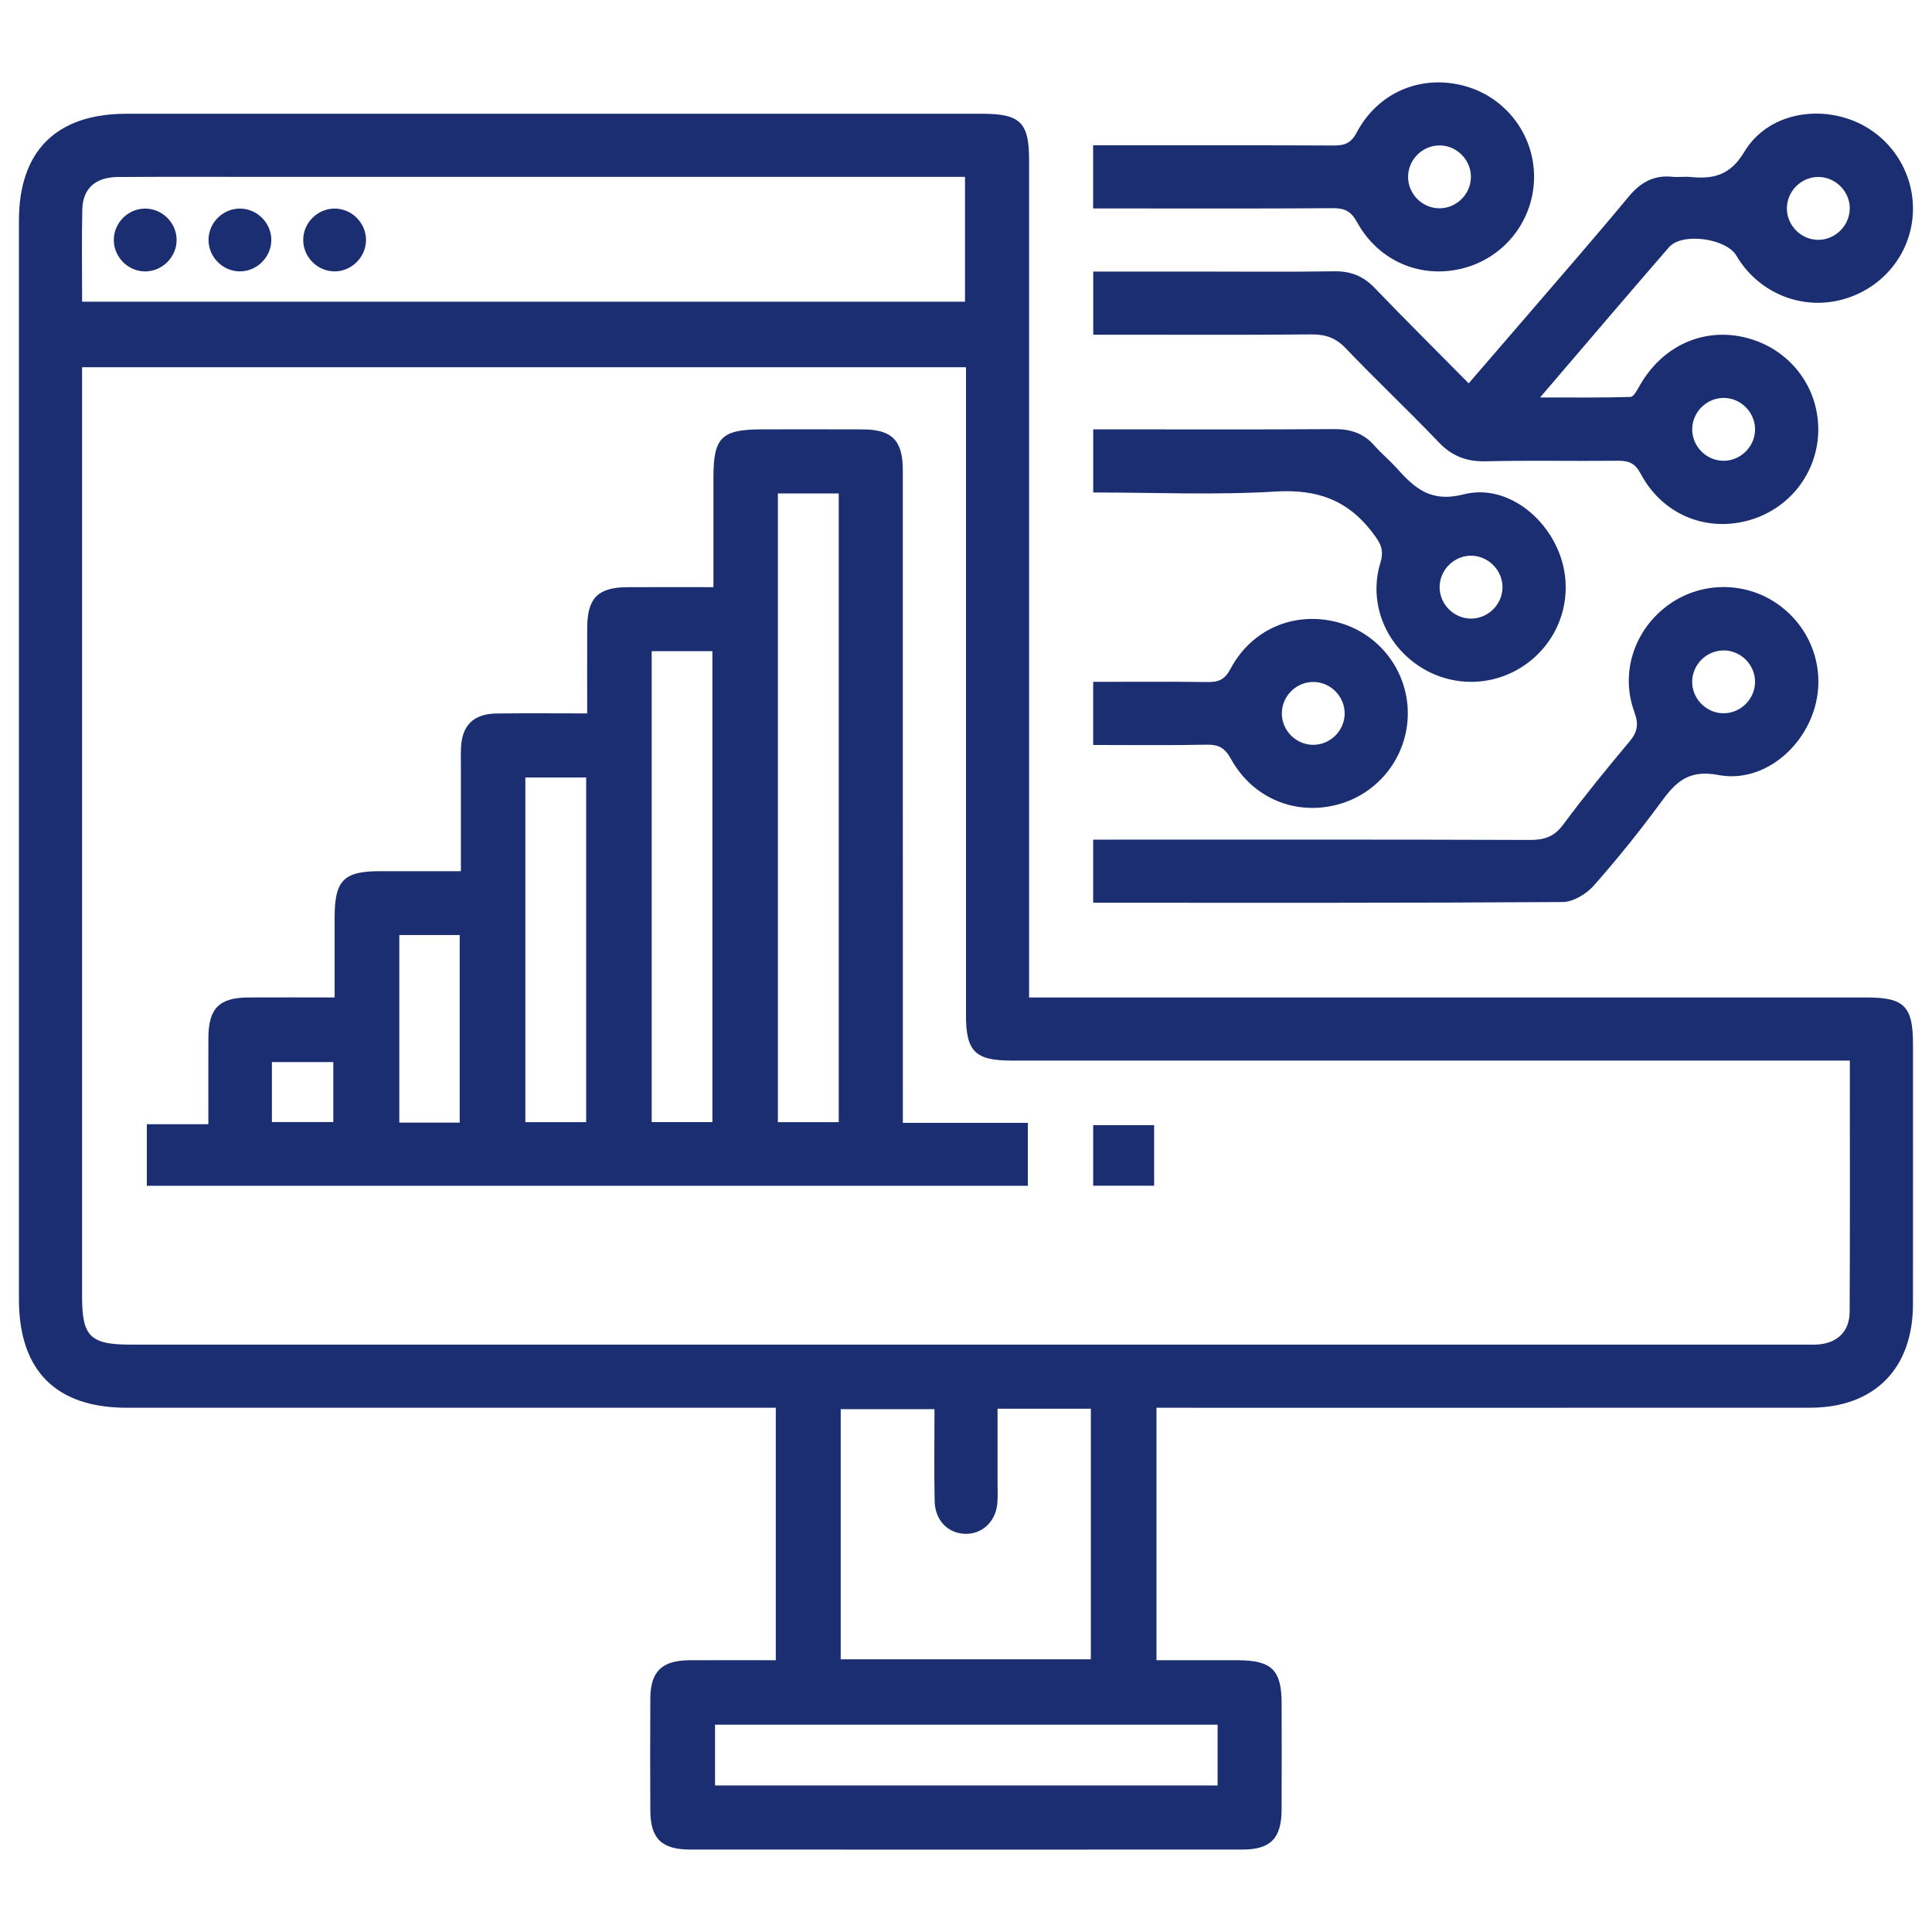 <?xml version="1.0" encoding="UTF-8"?> <svg xmlns="http://www.w3.org/2000/svg" id="a" data-name="Layer 1" viewBox="0 0 150 150"><path d="M60.232,128.9v-19.603h-1.843c-16.183,0-32.366.001-48.549,0-5.501,0-8.369-2.887-8.37-8.419,0-27.918-.001-55.836,0-83.754,0-5.402,2.907-8.291,8.341-8.291,22.156-.001,44.312,0,66.467,0,2.933,0,3.62.679,3.62,3.579,0,21.028,0,42.056,0,63.084v1.948h1.937c21.033,0,42.065,0,63.098,0,2.91,0,3.59.685,3.591,3.608.001,6.737.006,13.474-.002,20.211-.006,5.009-3.004,8.03-7.988,8.032-16.285.007-32.57.003-48.855.003h-1.89v19.603c2.077,0,4.195-.003,6.314,0,2.627.004,3.397.758,3.402,3.337.005,2.756.01,5.512-.002,8.268-.01,2.218-.853,3.092-3.029,3.093-14.294.008-28.588.007-42.882,0-2.222,0-3.089-.849-3.101-3.021-.015-2.909-.017-5.818.001-8.728.013-2.074.901-2.933,3.018-2.948,2.189-.015,4.379-.003,6.72-.003ZM143.62,82.343h-1.989c-21.036,0-42.072,0-63.108,0-2.811,0-3.524-.712-3.524-3.523-.001-16.182,0-32.363,0-48.545v-1.765H6.373v1.715c0,23.481,0,46.963,0,70.444,0,3.104.632,3.727,3.78,3.727,43.246,0,86.492,0,129.738,0,.408,0,.818.018,1.225-.009,1.528-.104,2.482-.999,2.49-2.542.033-6.427.014-12.854.014-19.502ZM6.377,23.424h68.546v-9.691h-1.87c-17.155,0-34.31,0-51.465,0-4.136,0-8.271-.015-12.407.008-1.774.01-2.754.885-2.792,2.543-.052,2.342-.013,4.686-.013,7.14ZM84.693,128.826v-19.455h-7.243c0,1.996,0,3.922,0,5.847,0,.51.028,1.024-.02,1.53-.134,1.417-1.215,2.397-2.536,2.337-1.325-.06-2.301-1.062-2.329-2.544-.045-2.379-.012-4.759-.012-7.132h-7.281v19.417h19.422ZM94.535,133.905h-39.02v4.718h39.02v-4.718Z" fill="#1b2e72"></path><path d="M84.879,25.984v-4.901c2.715,0,5.355,0,7.996,0,3.573,0,7.147.036,10.719-.019,1.27-.02,2.244.367,3.123,1.28,2.37,2.462,4.794,4.871,7.312,7.418,1.607-1.862,3.13-3.619,4.645-5.383,2.592-3.02,5.214-6.016,7.75-9.083.929-1.123,1.963-1.725,3.425-1.57.454.048.922-.03,1.377.014,1.789.172,3.09-.098,4.204-1.954,1.668-2.778,5.244-3.601,8.277-2.483,3.071,1.132,5.036,4.174,4.797,7.428-.234,3.186-2.531,5.839-5.703,6.585-3.118.734-6.345-.667-7.987-3.466-.789-1.346-4.219-1.823-5.229-.66-3.279,3.774-6.515,7.585-10.013,11.668,2.526,0,4.775.028,7.021-.04.248-.008.522-.543.711-.875,1.758-3.104,4.976-4.558,8.274-3.72,3.331.846,5.605,3.752,5.592,7.146-.013,3.328-2.257,6.205-5.507,7.061-3.306.87-6.622-.531-8.278-3.645-.442-.831-.933-1.021-1.777-1.012-3.419.037-6.841-.04-10.259.041-1.493.035-2.619-.401-3.657-1.488-2.36-2.473-4.854-4.818-7.215-7.291-.781-.818-1.583-1.081-2.678-1.071-5.053.05-10.106.022-15.16.022-.552,0-1.104,0-1.762,0ZM141.103,18.621c1.311.035,2.447-1.023,2.51-2.337.065-1.366-1.074-2.55-2.449-2.546-1.313.004-2.415,1.097-2.431,2.412-.016,1.317,1.057,2.436,2.371,2.471ZM133.754,35.775c1.313.037,2.448-1.021,2.507-2.335.059-1.311-.985-2.465-2.296-2.542-1.374-.08-2.563,1.029-2.582,2.409-.019,1.315,1.054,2.431,2.372,2.468Z" fill="#1b2e72"></path><path d="M84.873,70.089v-4.899h1.626c10.763,0,21.526-.015,32.289.023,1.112.004,1.877-.247,2.574-1.186,1.641-2.209,3.384-4.344,5.152-6.455.626-.747.728-1.336.376-2.297-1.136-3.103.042-6.486,2.74-8.378,2.577-1.808,6.066-1.749,8.583.143,2.644,1.988,3.647,5.399,2.491,8.471-1.133,3.01-4.139,5.252-7.278,4.661-2.285-.43-3.276.489-4.415,2.041-1.659,2.258-3.418,4.452-5.274,6.55-.573.648-1.597,1.265-2.419,1.27-12.088.081-24.176.056-36.444.056ZM136.261,52.883c-.03-1.318-1.141-2.397-2.456-2.384-1.382.013-2.496,1.195-2.422,2.57.07,1.313,1.219,2.361,2.531,2.308,1.316-.053,2.377-1.181,2.347-2.495Z" fill="#1b2e72"></path><path d="M84.878,38.236v-4.901h1.408c5.765,0,11.53.024,17.295-.019,1.265-.009,2.283.316,3.122,1.273.537.612,1.173,1.137,1.72,1.742,1.4,1.55,2.623,2.711,5.22,2.05,3.083-.784,6.17,1.473,7.378,4.462,1.211,2.999.342,6.391-2.16,8.432-2.463,2.009-5.886,2.217-8.567.519-2.728-1.728-4.068-4.992-3.122-8.093.326-1.069-.034-1.591-.63-2.374-1.929-2.531-4.321-3.358-7.508-3.164-4.667.284-9.363.073-14.156.073ZM116.653,45.664c.04-1.313-1.012-2.45-2.328-2.516-1.371-.069-2.552,1.06-2.553,2.439,0,1.316,1.086,2.418,2.402,2.44,1.314.022,2.439-1.051,2.479-2.363Z" fill="#1b2e72"></path><path d="M84.87,16.183v-4.901c.609,0,1.154,0,1.699,0,5.659,0,11.319-.012,16.978.014.834.004,1.335-.159,1.78-.999,1.649-3.111,4.937-4.504,8.265-3.655,3.228.823,5.495,3.718,5.513,7.041.019,3.326-2.205,6.249-5.418,7.121-3.29.892-6.629-.474-8.321-3.548-.467-.848-.958-1.1-1.883-1.093-5.608.043-11.217.021-16.825.021h-1.79ZM114.202,13.803c.04-1.315-1.015-2.452-2.33-2.51-1.377-.061-2.55,1.064-2.549,2.444,0,1.318,1.086,2.416,2.405,2.435,1.314.019,2.433-1.053,2.473-2.369Z" fill="#1b2e72"></path><path d="M84.873,57.839v-4.901c3.008,0,5.949-.025,8.889.016.846.012,1.329-.191,1.769-1.018,1.646-3.096,4.947-4.488,8.271-3.636,3.222.825,5.485,3.725,5.5,7.047.015,3.323-2.211,6.243-5.423,7.112-3.289.89-6.625-.477-8.316-3.55-.467-.848-.956-1.111-1.882-1.092-2.895.059-5.792.022-8.808.022ZM104.399,55.44c.029-1.316-1.034-2.443-2.349-2.491-1.378-.05-2.542,1.084-2.529,2.464.012,1.318,1.105,2.407,2.425,2.415,1.315.008,2.425-1.072,2.454-2.388Z" fill="#1b2e72"></path><path d="M55.391,45.587c0-2.948,0-5.742,0-8.535,0-3.097.633-3.716,3.787-3.717,2.603,0,5.206-.009,7.809.003,2.272.01,3.107.856,3.107,3.167.005,16.226.002,32.453.003,48.679,0,.609,0,1.218,0,1.994h9.706v4.886H11.399v-4.78h4.778c0-2.342-.008-4.519.002-6.696.01-2.305.834-3.134,3.13-3.145,2.142-.01,4.284-.002,6.672-.002,0-2.111-.001-4.178,0-6.245.002-2.837.705-3.553,3.487-3.556,2.035-.002,4.071,0,6.316,0,0-2.663,0-5.244,0-7.825,0-.561-.014-1.123.004-1.684.058-1.801.951-2.711,2.767-2.735,2.286-.031,4.572-.007,7.033-.007,0-2.296-.007-4.473.002-6.649.01-2.307.835-3.139,3.124-3.151,2.143-.01,4.285-.002,6.678-.002ZM60.395,38.31v48.812h4.725v-48.812h-4.725ZM50.597,50.557v36.561h4.714v-36.561h-4.714ZM40.789,60.362v26.76h4.722v-26.76h-4.722ZM31.003,72.597v14.563h4.688v-14.563h-4.688ZM21.111,87.116h4.766v-4.657h-4.766v4.657Z" fill="#1b2e72"></path><path d="M84.875,92.059v-4.703h4.731v4.703h-4.731Z" fill="#1b2e72"></path><path d="M11.211,16.195c1.327-.036,2.466,1.046,2.501,2.375.036,1.322-1.051,2.466-2.377,2.502-1.326.036-2.464-1.047-2.499-2.377-.035-1.331,1.041-2.464,2.374-2.5Z" fill="#1b2e72"></path><path d="M16.189,18.598c.019-1.333,1.139-2.423,2.47-2.404,1.33.019,2.425,1.143,2.406,2.47-.019,1.326-1.149,2.426-2.472,2.406-1.329-.02-2.423-1.144-2.404-2.473Z" fill="#1b2e72"></path><path d="M28.418,18.618c.008,1.325-1.099,2.445-2.425,2.453-1.327.008-2.443-1.096-2.451-2.426-.008-1.333,1.089-2.442,2.423-2.451,1.33-.008,2.444,1.093,2.453,2.423Z" fill="#1b2e72"></path></svg> 